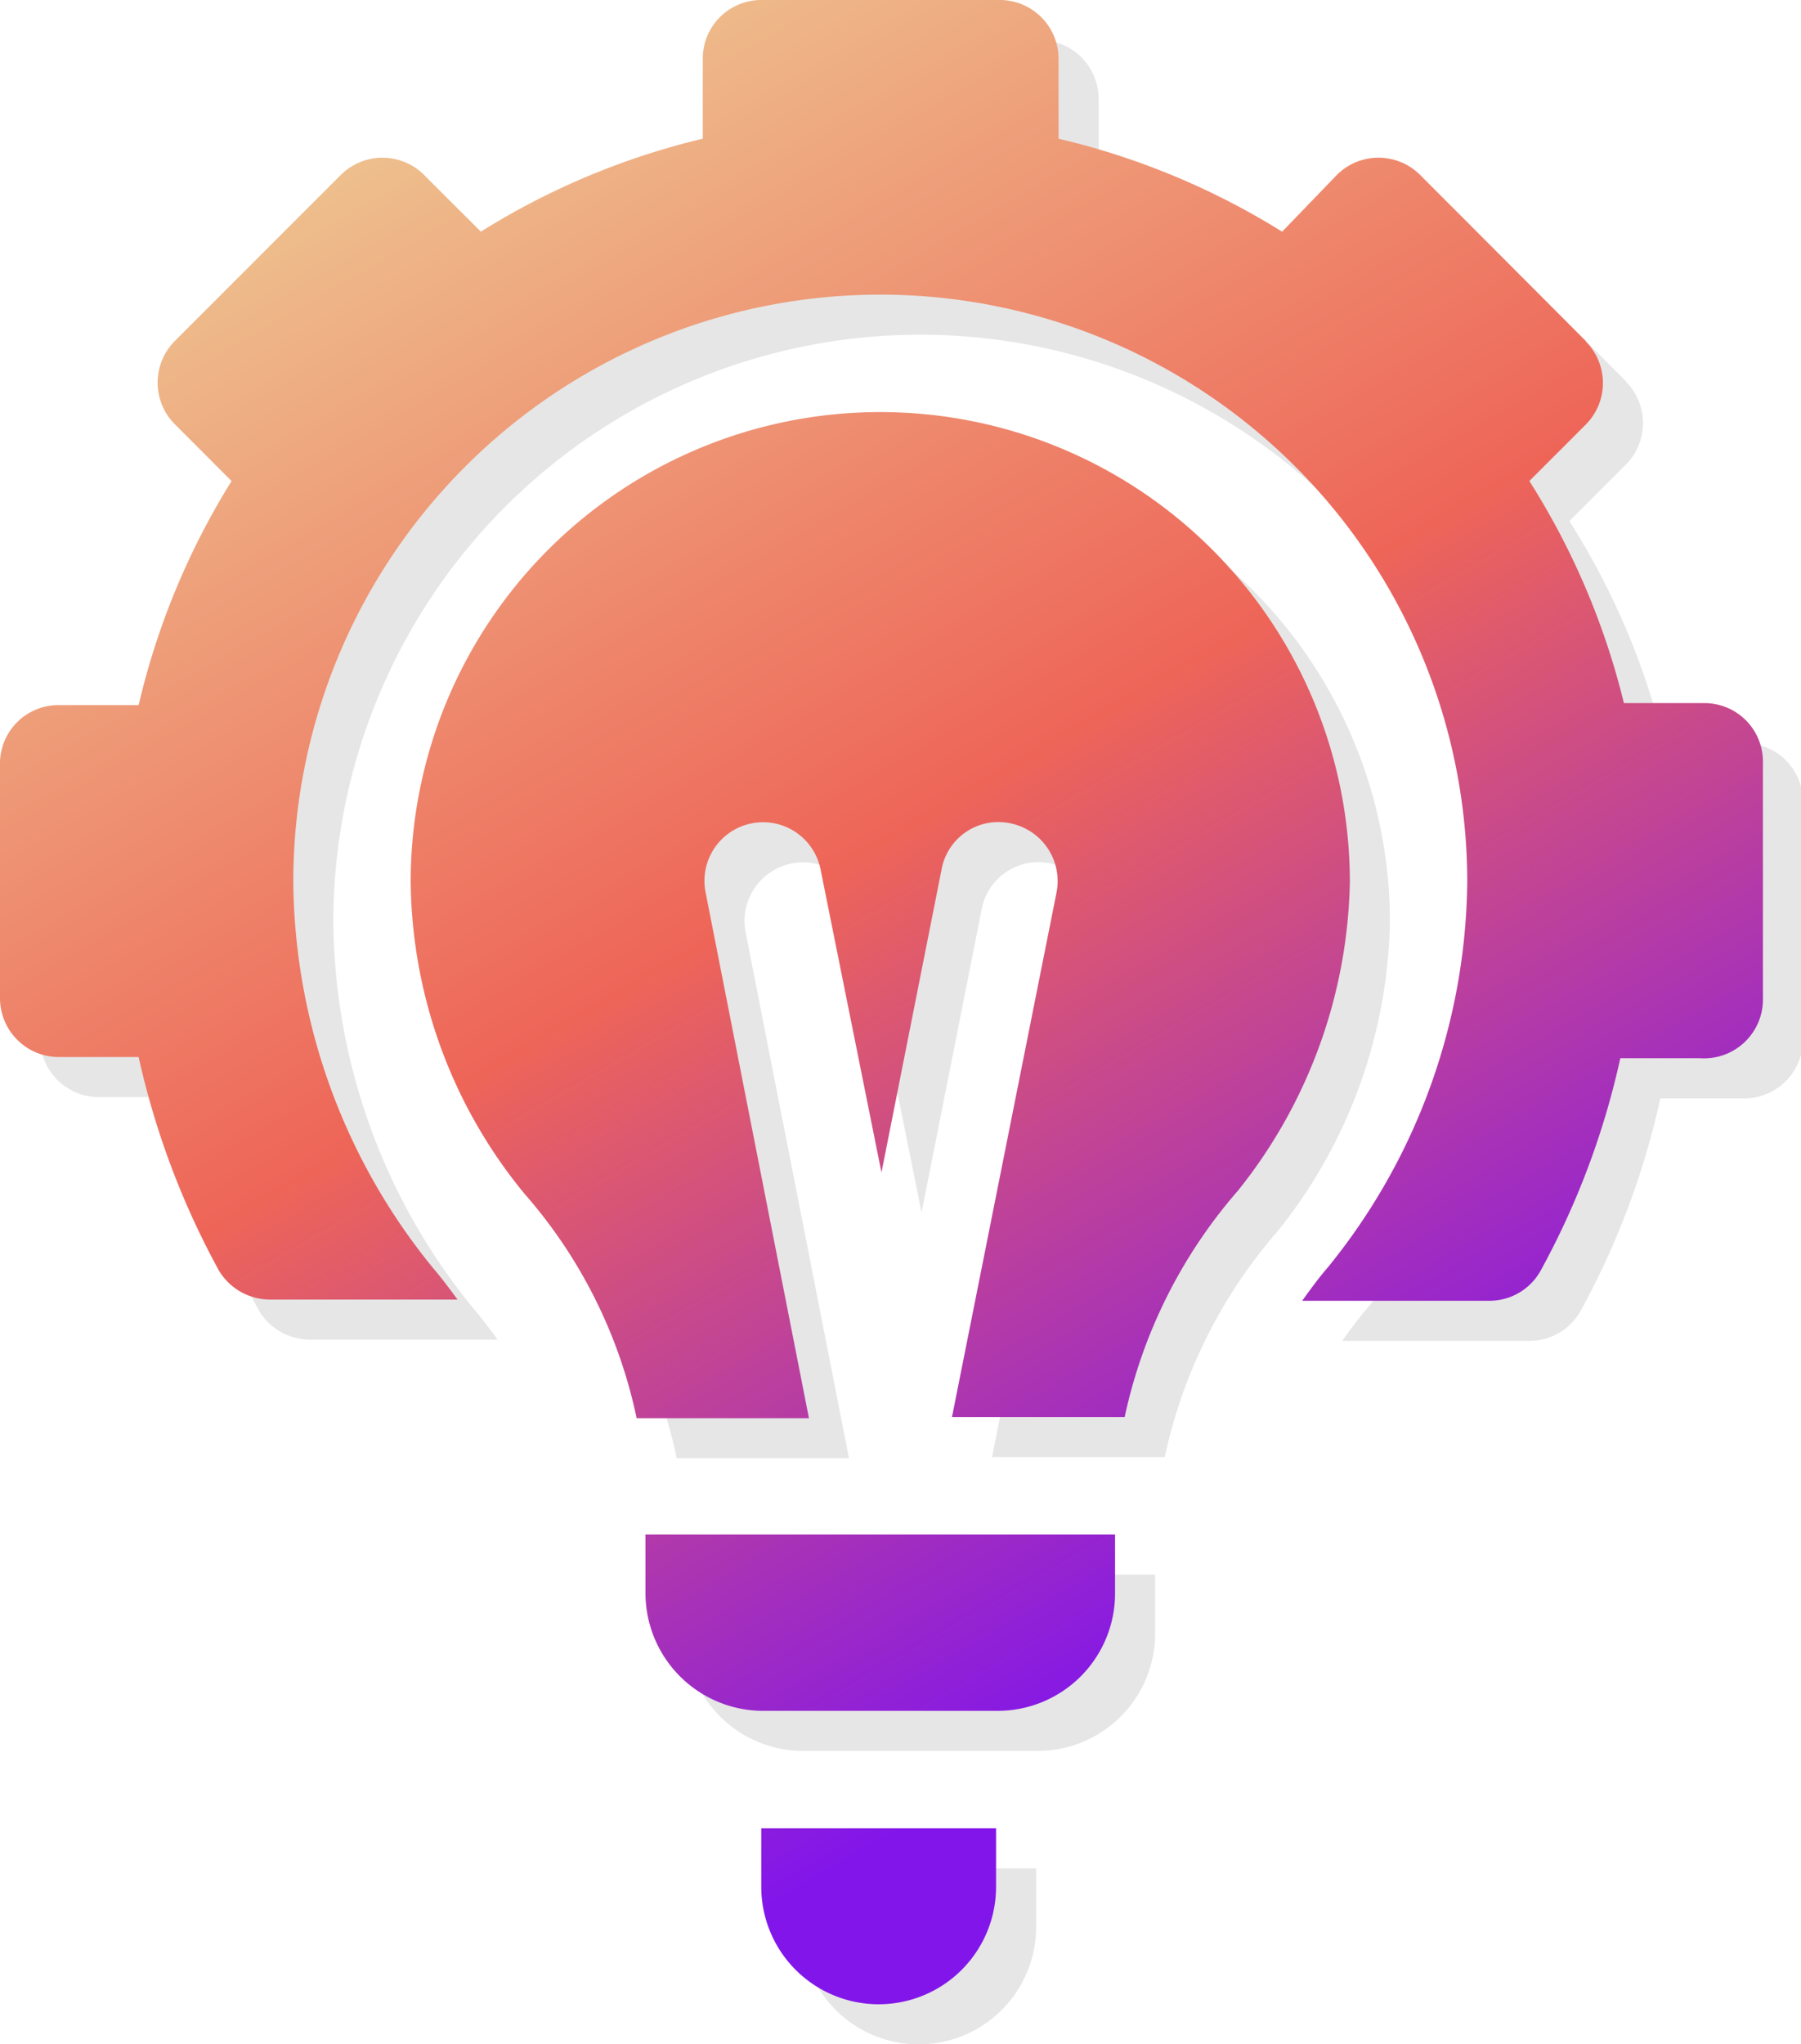 <svg xmlns="http://www.w3.org/2000/svg" xmlns:xlink="http://www.w3.org/1999/xlink" viewBox="0 0 44.95 51"><defs><style>.cls-1{isolation:isolate;}.cls-2{mix-blend-mode:multiply;opacity:0.1;}.cls-3{fill:url(#linear-gradient);}.cls-4{fill:url(#linear-gradient-2);}.cls-5{fill:url(#linear-gradient-3);}.cls-6{fill:url(#linear-gradient-4);}</style><linearGradient id="linear-gradient" x1="10.89" y1="1.48" x2="32.95" y2="39.6" gradientUnits="userSpaceOnUse"><stop offset="0" stop-color="#eec490"></stop><stop offset="0.51" stop-color="#ee6558"></stop><stop offset="1" stop-color="#8216ea"></stop></linearGradient><linearGradient id="linear-gradient-2" x1="-0.42" y1="8.03" x2="21.64" y2="46.15" xlink:href="#linear-gradient"></linearGradient><linearGradient id="linear-gradient-3" x1="10.2" y1="1.88" x2="32.26" y2="40" xlink:href="#linear-gradient"></linearGradient><linearGradient id="linear-gradient-4" x1="2.75" y1="6.19" x2="24.81" y2="44.31" xlink:href="#linear-gradient"></linearGradient></defs><g class="cls-1"><g id="Layer_2" data-name="Layer 2"><g id="Layer_1-2" data-name="Layer 1"><g class="cls-2"><path d="M40.58,9.51,36.44,5.36a1.47,1.47,0,0,0-2.07,0L33,6.78a18.59,18.59,0,0,0-5.58-2.32v-2A1.47,1.47,0,0,0,25.9,1H20a1.46,1.46,0,0,0-1.46,1.46v2A18.54,18.54,0,0,0,13,6.78L11.58,5.36a1.47,1.47,0,0,0-2.07,0L5.36,9.51a1.47,1.47,0,0,0,0,2.07L6.78,13a18.54,18.54,0,0,0-2.32,5.59h-2A1.46,1.46,0,0,0,1,20V25.9a1.47,1.47,0,0,0,1.46,1.47h2a20.2,20.2,0,0,0,2,5.32,1.49,1.49,0,0,0,1.27.73h4.69c-.2-.27-.4-.54-.59-.76A15.42,15.42,0,0,1,8.32,23a14.65,14.65,0,0,1,29.3,0,15.46,15.46,0,0,1-3.49,9.63c-.21.24-.42.53-.63.82h4.67a1.46,1.46,0,0,0,1.27-.73,19.86,19.86,0,0,0,2-5.32h2A1.47,1.47,0,0,0,45,25.9V20a1.46,1.46,0,0,0-1.47-1.46h-2A18.52,18.52,0,0,0,39.17,13l1.41-1.41a1.47,1.47,0,0,0,0-2.07Z"></path><path d="M20,48.07a2.93,2.93,0,0,0,5.86,0V46.61H20Z"></path><path d="M31.9,30.7A12.68,12.68,0,0,0,34.69,23a11.72,11.72,0,0,0-23.44,0,12.42,12.42,0,0,0,2.84,7.78,12.34,12.34,0,0,1,2.8,5.6h4.3L18.61,23.26a1.46,1.46,0,0,1,2.87-.57L23,30.25l1.5-7.56a1.44,1.44,0,0,1,1.72-1.15,1.47,1.47,0,0,1,1.15,1.72L24.76,36.35h4.31A12.61,12.61,0,0,1,31.9,30.7Z"></path><path d="M28.83,40.75V39.28H17.11v1.47A2.94,2.94,0,0,0,20,43.68H25.9A2.93,2.93,0,0,0,28.83,40.75Z"></path></g><path class="cls-3" d="M39.58,8.51,35.44,4.36a1.47,1.47,0,0,0-2.07,0L32,5.78a18.59,18.59,0,0,0-5.58-2.32v-2A1.47,1.47,0,0,0,24.9,0H19a1.46,1.46,0,0,0-1.46,1.46v2A18.54,18.54,0,0,0,12,5.78L10.58,4.36a1.47,1.47,0,0,0-2.07,0L4.36,8.51a1.47,1.47,0,0,0,0,2.07L5.78,12a18.54,18.54,0,0,0-2.32,5.59h-2A1.46,1.46,0,0,0,0,19V24.9a1.47,1.47,0,0,0,1.46,1.47h2a20.2,20.2,0,0,0,2,5.32,1.49,1.49,0,0,0,1.27.73h4.69c-.2-.27-.4-.54-.59-.76A15.42,15.42,0,0,1,7.32,22a14.65,14.65,0,0,1,29.3,0,15.46,15.46,0,0,1-3.49,9.63c-.21.24-.42.53-.63.82h4.67a1.46,1.46,0,0,0,1.27-.73,19.86,19.86,0,0,0,2-5.32h2A1.47,1.47,0,0,0,44,24.9V19a1.46,1.46,0,0,0-1.47-1.46h-2A18.52,18.52,0,0,0,38.17,12l1.41-1.41a1.47,1.47,0,0,0,0-2.07Z"></path><path class="cls-4" d="M19,47.07a2.93,2.93,0,0,0,5.86,0V45.61H19Z"></path><path class="cls-5" d="M30.9,29.7A12.68,12.68,0,0,0,33.69,22a11.72,11.72,0,0,0-23.44,0,12.42,12.42,0,0,0,2.84,7.78,12.34,12.34,0,0,1,2.8,5.6h4.3L17.61,22.26a1.46,1.46,0,0,1,2.87-.57L22,29.25l1.5-7.56a1.44,1.44,0,0,1,1.72-1.15,1.47,1.47,0,0,1,1.15,1.72L23.76,35.35h4.31A12.61,12.61,0,0,1,30.9,29.7Z"></path><path class="cls-6" d="M27.83,39.75V38.28H16.11v1.47A2.94,2.94,0,0,0,19,42.68H24.9A2.93,2.93,0,0,0,27.83,39.75Z"></path></g></g></g></svg>
